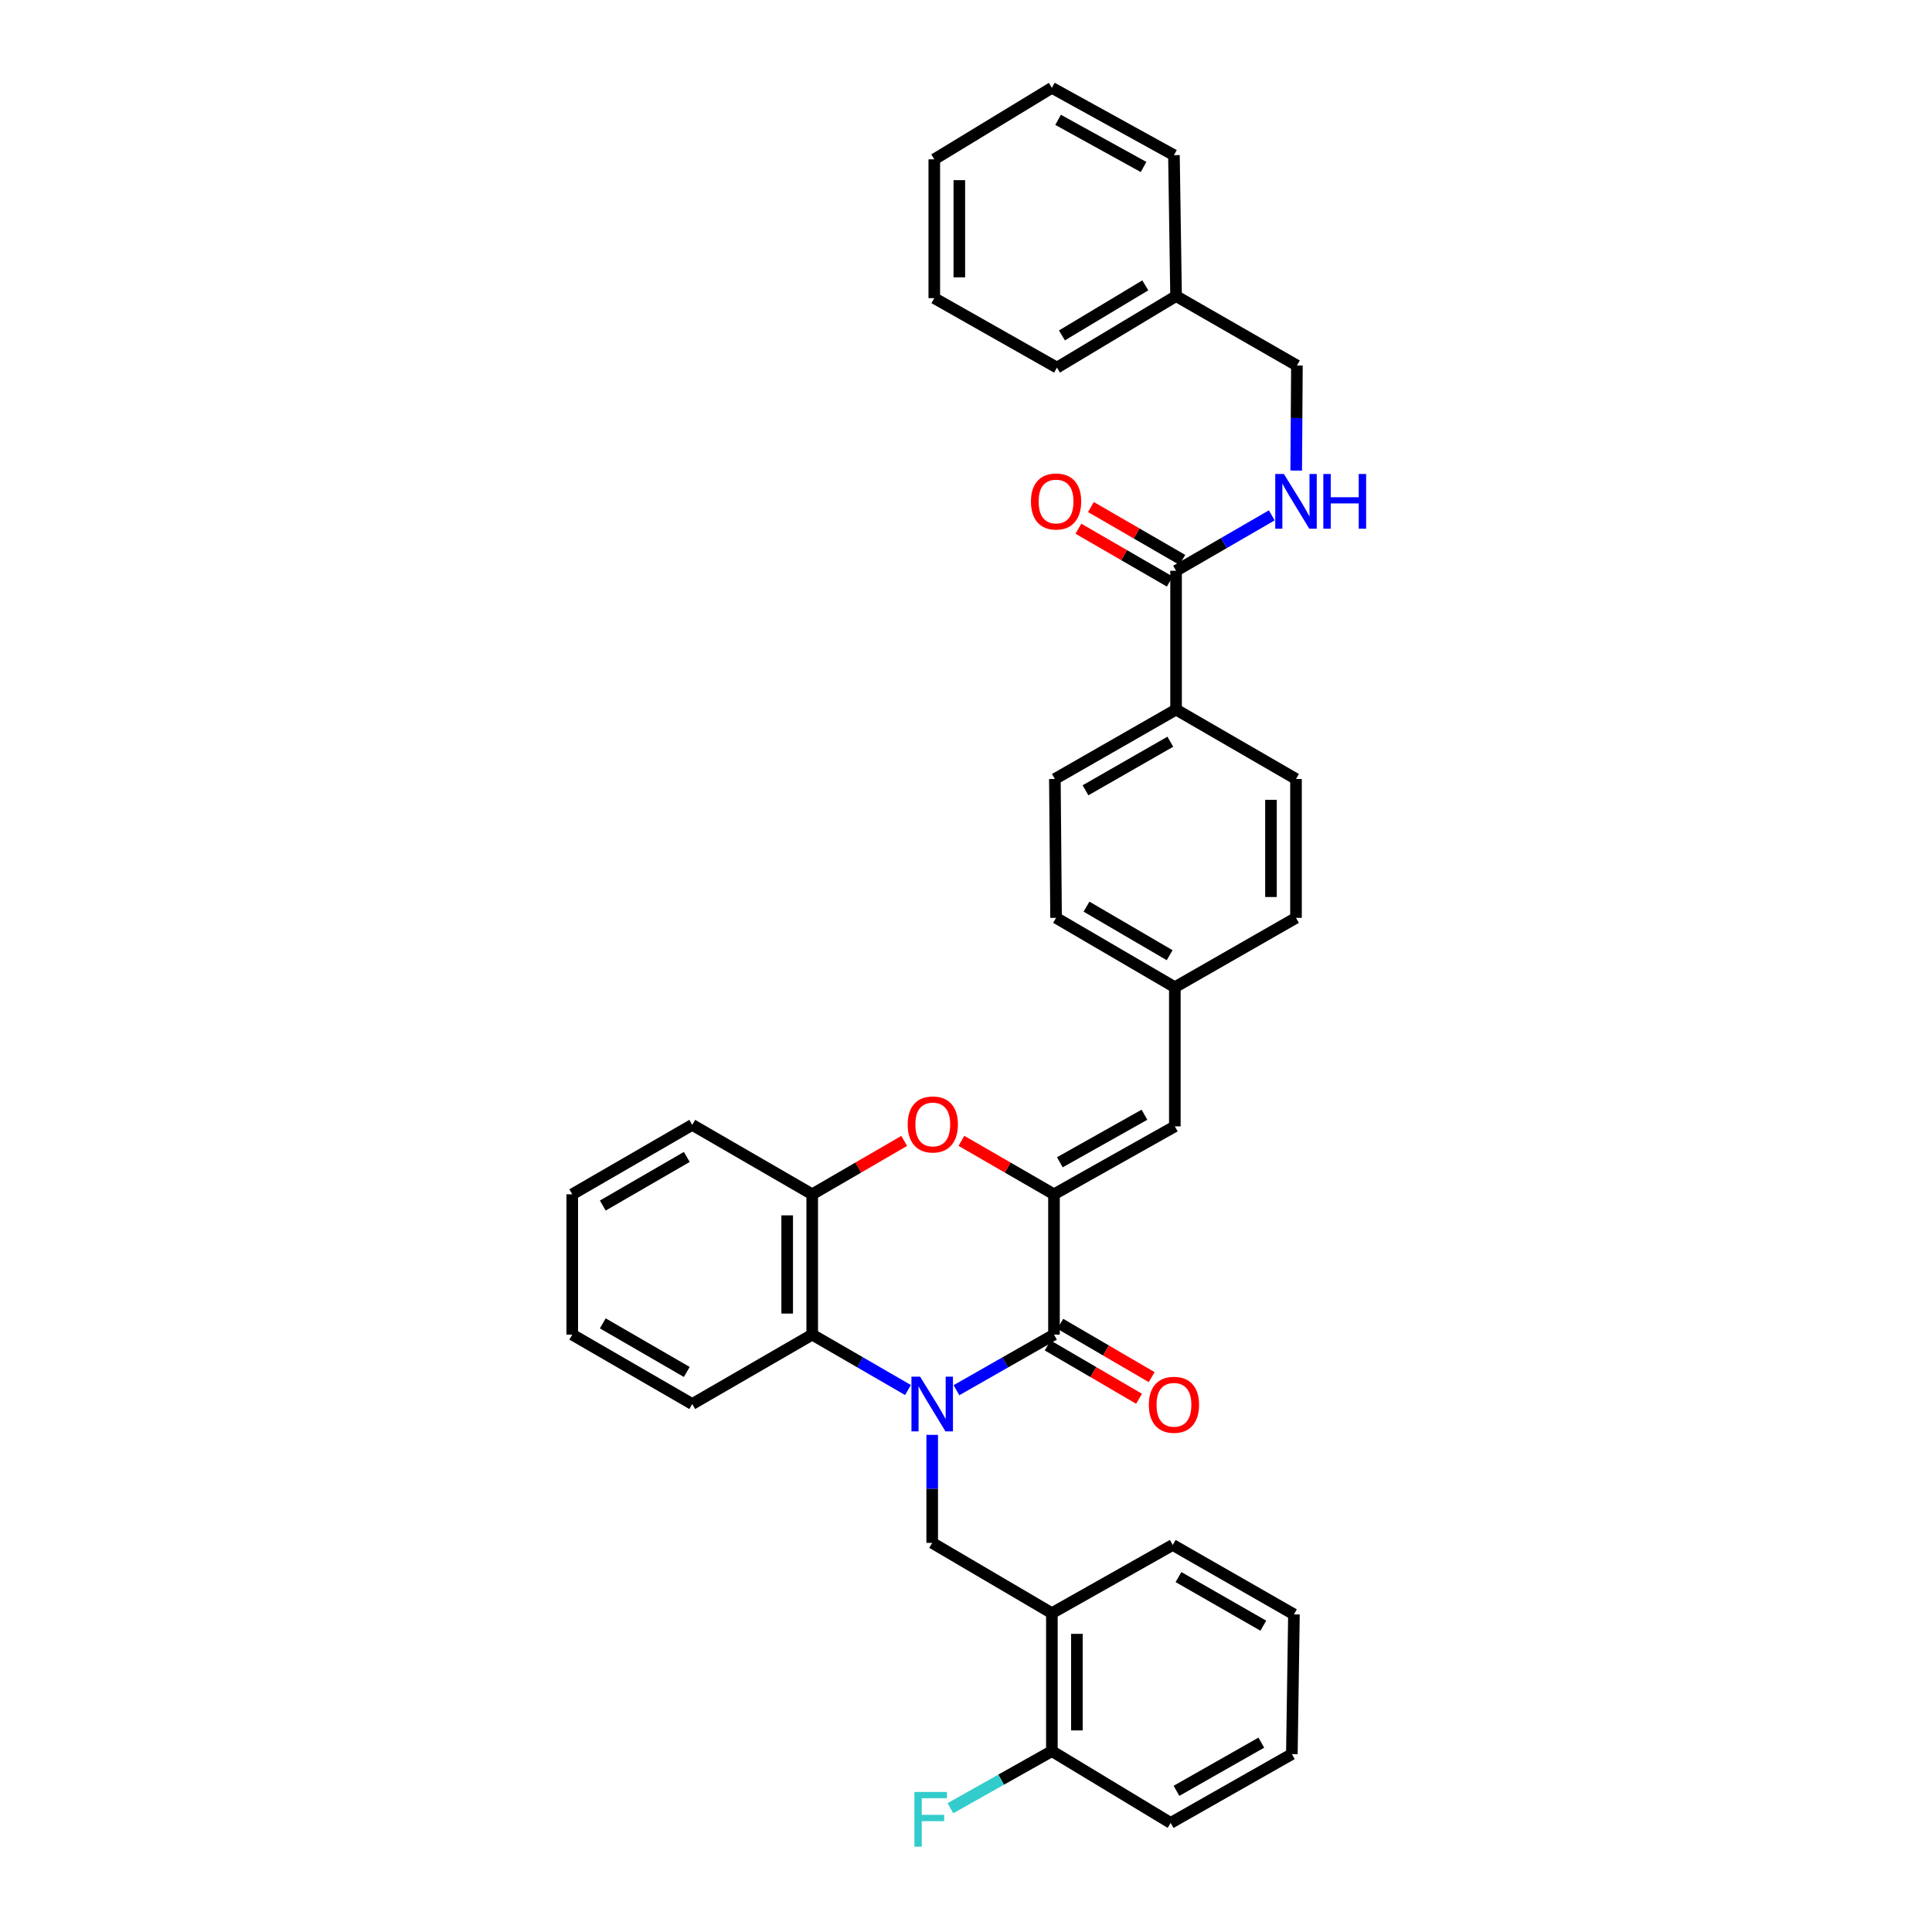 <?xml version='1.0' encoding='iso-8859-1'?>
<svg version='1.1' baseProfile='full'
              xmlns='http://www.w3.org/2000/svg'
                      xmlns:rdkit='http://www.rdkit.org/xml'
                      xmlns:xlink='http://www.w3.org/1999/xlink'
                  xml:space='preserve'
width='1000px' height='1000px' viewBox='0 0 1000 1000'>
<!-- END OF HEADER -->
<rect style='opacity:1.0;fill:#FFFFFF;stroke:none' width='1000' height='1000' x='0' y='0'> </rect>
<path class='bond-0' d='M 495.056,719.569 L 520.298,705.184' style='fill:none;fill-rule:evenodd;stroke:#0000FF;stroke-width:6px;stroke-linecap:butt;stroke-linejoin:miter;stroke-opacity:1' />
<path class='bond-0' d='M 520.298,705.184 L 545.54,690.799' style='fill:none;fill-rule:evenodd;stroke:#000000;stroke-width:6px;stroke-linecap:butt;stroke-linejoin:miter;stroke-opacity:1' />
<path class='bond-3' d='M 469.969,719.473 L 445.185,705.136' style='fill:none;fill-rule:evenodd;stroke:#0000FF;stroke-width:6px;stroke-linecap:butt;stroke-linejoin:miter;stroke-opacity:1' />
<path class='bond-3' d='M 445.185,705.136 L 420.401,690.799' style='fill:none;fill-rule:evenodd;stroke:#000000;stroke-width:6px;stroke-linecap:butt;stroke-linejoin:miter;stroke-opacity:1' />
<path class='bond-4' d='M 482.502,742.68 L 482.502,770.632' style='fill:none;fill-rule:evenodd;stroke:#0000FF;stroke-width:6px;stroke-linecap:butt;stroke-linejoin:miter;stroke-opacity:1' />
<path class='bond-4' d='M 482.502,770.632 L 482.502,798.585' style='fill:none;fill-rule:evenodd;stroke:#000000;stroke-width:6px;stroke-linecap:butt;stroke-linejoin:miter;stroke-opacity:1' />
<path class='bond-1' d='M 545.54,690.799 L 545.54,618.168' style='fill:none;fill-rule:evenodd;stroke:#000000;stroke-width:6px;stroke-linecap:butt;stroke-linejoin:miter;stroke-opacity:1' />
<path class='bond-10' d='M 542.275,696.394 L 565.923,710.194' style='fill:none;fill-rule:evenodd;stroke:#000000;stroke-width:6px;stroke-linecap:butt;stroke-linejoin:miter;stroke-opacity:1' />
<path class='bond-10' d='M 565.923,710.194 L 589.572,723.993' style='fill:none;fill-rule:evenodd;stroke:#FF0000;stroke-width:6px;stroke-linecap:butt;stroke-linejoin:miter;stroke-opacity:1' />
<path class='bond-10' d='M 548.804,685.204 L 572.453,699.004' style='fill:none;fill-rule:evenodd;stroke:#000000;stroke-width:6px;stroke-linecap:butt;stroke-linejoin:miter;stroke-opacity:1' />
<path class='bond-10' d='M 572.453,699.004 L 596.102,712.803' style='fill:none;fill-rule:evenodd;stroke:#FF0000;stroke-width:6px;stroke-linecap:butt;stroke-linejoin:miter;stroke-opacity:1' />
<path class='bond-6' d='M 545.54,618.168 L 608.095,583' style='fill:none;fill-rule:evenodd;stroke:#000000;stroke-width:6px;stroke-linecap:butt;stroke-linejoin:miter;stroke-opacity:1' />
<path class='bond-6' d='M 548.574,601.599 L 592.362,576.981' style='fill:none;fill-rule:evenodd;stroke:#000000;stroke-width:6px;stroke-linecap:butt;stroke-linejoin:miter;stroke-opacity:1' />
<path class='bond-35' d='M 545.54,618.168 L 521.581,604.329' style='fill:none;fill-rule:evenodd;stroke:#000000;stroke-width:6px;stroke-linecap:butt;stroke-linejoin:miter;stroke-opacity:1' />
<path class='bond-35' d='M 521.581,604.329 L 497.623,590.49' style='fill:none;fill-rule:evenodd;stroke:#FF0000;stroke-width:6px;stroke-linecap:butt;stroke-linejoin:miter;stroke-opacity:1' />
<path class='bond-2' d='M 468.008,590.529 L 444.204,604.348' style='fill:none;fill-rule:evenodd;stroke:#FF0000;stroke-width:6px;stroke-linecap:butt;stroke-linejoin:miter;stroke-opacity:1' />
<path class='bond-2' d='M 444.204,604.348 L 420.401,618.168' style='fill:none;fill-rule:evenodd;stroke:#000000;stroke-width:6px;stroke-linecap:butt;stroke-linejoin:miter;stroke-opacity:1' />
<path class='bond-5' d='M 420.401,690.799 L 420.401,618.168' style='fill:none;fill-rule:evenodd;stroke:#000000;stroke-width:6px;stroke-linecap:butt;stroke-linejoin:miter;stroke-opacity:1' />
<path class='bond-5' d='M 407.445,679.905 L 407.445,629.062' style='fill:none;fill-rule:evenodd;stroke:#000000;stroke-width:6px;stroke-linecap:butt;stroke-linejoin:miter;stroke-opacity:1' />
<path class='bond-22' d='M 420.401,690.799 L 358.306,726.723' style='fill:none;fill-rule:evenodd;stroke:#000000;stroke-width:6px;stroke-linecap:butt;stroke-linejoin:miter;stroke-opacity:1' />
<path class='bond-7' d='M 482.502,798.585 L 544.446,834.969' style='fill:none;fill-rule:evenodd;stroke:#000000;stroke-width:6px;stroke-linecap:butt;stroke-linejoin:miter;stroke-opacity:1' />
<path class='bond-23' d='M 420.401,618.168 L 358.306,582.229' style='fill:none;fill-rule:evenodd;stroke:#000000;stroke-width:6px;stroke-linecap:butt;stroke-linejoin:miter;stroke-opacity:1' />
<path class='bond-14' d='M 608.095,583 L 608.095,510.987' style='fill:none;fill-rule:evenodd;stroke:#000000;stroke-width:6px;stroke-linecap:butt;stroke-linejoin:miter;stroke-opacity:1' />
<path class='bond-12' d='M 544.446,834.969 L 544.446,906.37' style='fill:none;fill-rule:evenodd;stroke:#000000;stroke-width:6px;stroke-linecap:butt;stroke-linejoin:miter;stroke-opacity:1' />
<path class='bond-12' d='M 557.401,845.679 L 557.401,895.66' style='fill:none;fill-rule:evenodd;stroke:#000000;stroke-width:6px;stroke-linecap:butt;stroke-linejoin:miter;stroke-opacity:1' />
<path class='bond-24' d='M 544.446,834.969 L 607.015,799.664' style='fill:none;fill-rule:evenodd;stroke:#000000;stroke-width:6px;stroke-linecap:butt;stroke-linejoin:miter;stroke-opacity:1' />
<path class='bond-8' d='M 608.728,295.416 L 608.728,367.278' style='fill:none;fill-rule:evenodd;stroke:#000000;stroke-width:6px;stroke-linecap:butt;stroke-linejoin:miter;stroke-opacity:1' />
<path class='bond-9' d='M 608.728,295.416 L 633.502,281.08' style='fill:none;fill-rule:evenodd;stroke:#000000;stroke-width:6px;stroke-linecap:butt;stroke-linejoin:miter;stroke-opacity:1' />
<path class='bond-9' d='M 633.502,281.08 L 658.275,266.745' style='fill:none;fill-rule:evenodd;stroke:#0000FF;stroke-width:6px;stroke-linecap:butt;stroke-linejoin:miter;stroke-opacity:1' />
<path class='bond-13' d='M 611.972,289.808 L 588.314,276.125' style='fill:none;fill-rule:evenodd;stroke:#000000;stroke-width:6px;stroke-linecap:butt;stroke-linejoin:miter;stroke-opacity:1' />
<path class='bond-13' d='M 588.314,276.125 L 564.656,262.441' style='fill:none;fill-rule:evenodd;stroke:#FF0000;stroke-width:6px;stroke-linecap:butt;stroke-linejoin:miter;stroke-opacity:1' />
<path class='bond-13' d='M 605.485,301.023 L 581.827,287.34' style='fill:none;fill-rule:evenodd;stroke:#000000;stroke-width:6px;stroke-linecap:butt;stroke-linejoin:miter;stroke-opacity:1' />
<path class='bond-13' d='M 581.827,287.34 L 558.17,273.656' style='fill:none;fill-rule:evenodd;stroke:#FF0000;stroke-width:6px;stroke-linecap:butt;stroke-linejoin:miter;stroke-opacity:1' />
<path class='bond-17' d='M 670.916,243.574 L 671.1,216.376' style='fill:none;fill-rule:evenodd;stroke:#0000FF;stroke-width:6px;stroke-linecap:butt;stroke-linejoin:miter;stroke-opacity:1' />
<path class='bond-17' d='M 671.1,216.376 L 671.283,189.178' style='fill:none;fill-rule:evenodd;stroke:#000000;stroke-width:6px;stroke-linecap:butt;stroke-linejoin:miter;stroke-opacity:1' />
<path class='bond-11' d='M 608.728,367.278 L 546,403.201' style='fill:none;fill-rule:evenodd;stroke:#000000;stroke-width:6px;stroke-linecap:butt;stroke-linejoin:miter;stroke-opacity:1' />
<path class='bond-11' d='M 605.758,383.909 L 561.848,409.055' style='fill:none;fill-rule:evenodd;stroke:#000000;stroke-width:6px;stroke-linecap:butt;stroke-linejoin:miter;stroke-opacity:1' />
<path class='bond-38' d='M 608.728,367.278 L 670.808,403.201' style='fill:none;fill-rule:evenodd;stroke:#000000;stroke-width:6px;stroke-linecap:butt;stroke-linejoin:miter;stroke-opacity:1' />
<path class='bond-18' d='M 544.446,906.37 L 518.191,921.147' style='fill:none;fill-rule:evenodd;stroke:#000000;stroke-width:6px;stroke-linecap:butt;stroke-linejoin:miter;stroke-opacity:1' />
<path class='bond-18' d='M 518.191,921.147 L 491.937,935.923' style='fill:none;fill-rule:evenodd;stroke:#33CCCC;stroke-width:6px;stroke-linecap:butt;stroke-linejoin:miter;stroke-opacity:1' />
<path class='bond-25' d='M 544.446,906.37 L 605.935,943.539' style='fill:none;fill-rule:evenodd;stroke:#000000;stroke-width:6px;stroke-linecap:butt;stroke-linejoin:miter;stroke-opacity:1' />
<path class='bond-19' d='M 608.095,510.987 L 670.808,475.077' style='fill:none;fill-rule:evenodd;stroke:#000000;stroke-width:6px;stroke-linecap:butt;stroke-linejoin:miter;stroke-opacity:1' />
<path class='bond-20' d='M 608.095,510.987 L 546.619,475.077' style='fill:none;fill-rule:evenodd;stroke:#000000;stroke-width:6px;stroke-linecap:butt;stroke-linejoin:miter;stroke-opacity:1' />
<path class='bond-20' d='M 605.408,494.413 L 562.375,469.277' style='fill:none;fill-rule:evenodd;stroke:#000000;stroke-width:6px;stroke-linecap:butt;stroke-linejoin:miter;stroke-opacity:1' />
<path class='bond-15' d='M 546,403.201 L 546.619,475.077' style='fill:none;fill-rule:evenodd;stroke:#000000;stroke-width:6px;stroke-linecap:butt;stroke-linejoin:miter;stroke-opacity:1' />
<path class='bond-16' d='M 670.808,403.201 L 670.808,475.077' style='fill:none;fill-rule:evenodd;stroke:#000000;stroke-width:6px;stroke-linecap:butt;stroke-linejoin:miter;stroke-opacity:1' />
<path class='bond-16' d='M 657.852,413.983 L 657.852,464.296' style='fill:none;fill-rule:evenodd;stroke:#000000;stroke-width:6px;stroke-linecap:butt;stroke-linejoin:miter;stroke-opacity:1' />
<path class='bond-21' d='M 671.283,189.178 L 608.728,153.254' style='fill:none;fill-rule:evenodd;stroke:#000000;stroke-width:6px;stroke-linecap:butt;stroke-linejoin:miter;stroke-opacity:1' />
<path class='bond-26' d='M 608.728,153.254 L 547.08,190.272' style='fill:none;fill-rule:evenodd;stroke:#000000;stroke-width:6px;stroke-linecap:butt;stroke-linejoin:miter;stroke-opacity:1' />
<path class='bond-26' d='M 592.811,147.7 L 549.658,173.612' style='fill:none;fill-rule:evenodd;stroke:#000000;stroke-width:6px;stroke-linecap:butt;stroke-linejoin:miter;stroke-opacity:1' />
<path class='bond-27' d='M 608.728,153.254 L 607.634,80.313' style='fill:none;fill-rule:evenodd;stroke:#000000;stroke-width:6px;stroke-linecap:butt;stroke-linejoin:miter;stroke-opacity:1' />
<path class='bond-28' d='M 358.306,726.723 L 296.197,690.799' style='fill:none;fill-rule:evenodd;stroke:#000000;stroke-width:6px;stroke-linecap:butt;stroke-linejoin:miter;stroke-opacity:1' />
<path class='bond-28' d='M 355.477,710.12 L 312,684.973' style='fill:none;fill-rule:evenodd;stroke:#000000;stroke-width:6px;stroke-linecap:butt;stroke-linejoin:miter;stroke-opacity:1' />
<path class='bond-36' d='M 358.306,582.229 L 296.197,618.168' style='fill:none;fill-rule:evenodd;stroke:#000000;stroke-width:6px;stroke-linecap:butt;stroke-linejoin:miter;stroke-opacity:1' />
<path class='bond-36' d='M 355.479,598.834 L 312.002,623.991' style='fill:none;fill-rule:evenodd;stroke:#000000;stroke-width:6px;stroke-linecap:butt;stroke-linejoin:miter;stroke-opacity:1' />
<path class='bond-29' d='M 607.015,799.664 L 669.743,835.603' style='fill:none;fill-rule:evenodd;stroke:#000000;stroke-width:6px;stroke-linecap:butt;stroke-linejoin:miter;stroke-opacity:1' />
<path class='bond-29' d='M 609.984,816.297 L 653.893,841.453' style='fill:none;fill-rule:evenodd;stroke:#000000;stroke-width:6px;stroke-linecap:butt;stroke-linejoin:miter;stroke-opacity:1' />
<path class='bond-37' d='M 605.935,943.539 L 668.663,907.911' style='fill:none;fill-rule:evenodd;stroke:#000000;stroke-width:6px;stroke-linecap:butt;stroke-linejoin:miter;stroke-opacity:1' />
<path class='bond-37' d='M 608.946,926.929 L 652.856,901.989' style='fill:none;fill-rule:evenodd;stroke:#000000;stroke-width:6px;stroke-linecap:butt;stroke-linejoin:miter;stroke-opacity:1' />
<path class='bond-33' d='M 547.08,190.272 L 483.589,154.32' style='fill:none;fill-rule:evenodd;stroke:#000000;stroke-width:6px;stroke-linecap:butt;stroke-linejoin:miter;stroke-opacity:1' />
<path class='bond-32' d='M 607.634,80.313 L 544.446,45.455' style='fill:none;fill-rule:evenodd;stroke:#000000;stroke-width:6px;stroke-linecap:butt;stroke-linejoin:miter;stroke-opacity:1' />
<path class='bond-32' d='M 591.898,86.428 L 547.666,62.028' style='fill:none;fill-rule:evenodd;stroke:#000000;stroke-width:6px;stroke-linecap:butt;stroke-linejoin:miter;stroke-opacity:1' />
<path class='bond-30' d='M 296.197,690.799 L 296.197,618.168' style='fill:none;fill-rule:evenodd;stroke:#000000;stroke-width:6px;stroke-linecap:butt;stroke-linejoin:miter;stroke-opacity:1' />
<path class='bond-31' d='M 669.743,835.603 L 668.663,907.911' style='fill:none;fill-rule:evenodd;stroke:#000000;stroke-width:6px;stroke-linecap:butt;stroke-linejoin:miter;stroke-opacity:1' />
<path class='bond-34' d='M 544.446,45.455 L 483.589,82.472' style='fill:none;fill-rule:evenodd;stroke:#000000;stroke-width:6px;stroke-linecap:butt;stroke-linejoin:miter;stroke-opacity:1' />
<path class='bond-39' d='M 483.589,154.32 L 483.589,82.472' style='fill:none;fill-rule:evenodd;stroke:#000000;stroke-width:6px;stroke-linecap:butt;stroke-linejoin:miter;stroke-opacity:1' />
<path class='bond-39' d='M 496.545,143.543 L 496.545,93.249' style='fill:none;fill-rule:evenodd;stroke:#000000;stroke-width:6px;stroke-linecap:butt;stroke-linejoin:miter;stroke-opacity:1' />
<path  class='atom-0' d='M 476.242 712.563
L 485.522 727.563
Q 486.442 729.043, 487.922 731.723
Q 489.402 734.403, 489.482 734.563
L 489.482 712.563
L 493.242 712.563
L 493.242 740.883
L 489.362 740.883
L 479.402 724.483
Q 478.242 722.563, 477.002 720.363
Q 475.802 718.163, 475.442 717.483
L 475.442 740.883
L 471.762 740.883
L 471.762 712.563
L 476.242 712.563
' fill='#0000FF'/>
<path  class='atom-3' d='M 469.812 582.014
Q 469.812 575.214, 473.172 571.414
Q 476.532 567.614, 482.812 567.614
Q 489.092 567.614, 492.452 571.414
Q 495.812 575.214, 495.812 582.014
Q 495.812 588.894, 492.412 592.814
Q 489.012 596.694, 482.812 596.694
Q 476.572 596.694, 473.172 592.814
Q 469.812 588.934, 469.812 582.014
M 482.812 593.494
Q 487.132 593.494, 489.452 590.614
Q 491.812 587.694, 491.812 582.014
Q 491.812 576.454, 489.452 573.654
Q 487.132 570.814, 482.812 570.814
Q 478.492 570.814, 476.132 573.614
Q 473.812 576.414, 473.812 582.014
Q 473.812 587.734, 476.132 590.614
Q 478.492 593.494, 482.812 593.494
' fill='#FF0000'/>
<path  class='atom-10' d='M 664.548 245.332
L 673.828 260.332
Q 674.748 261.812, 676.228 264.492
Q 677.708 267.172, 677.788 267.332
L 677.788 245.332
L 681.548 245.332
L 681.548 273.652
L 677.668 273.652
L 667.708 257.252
Q 666.548 255.332, 665.308 253.132
Q 664.108 250.932, 663.748 250.252
L 663.748 273.652
L 660.068 273.652
L 660.068 245.332
L 664.548 245.332
' fill='#0000FF'/>
<path  class='atom-10' d='M 684.948 245.332
L 688.788 245.332
L 688.788 257.372
L 703.268 257.372
L 703.268 245.332
L 707.108 245.332
L 707.108 273.652
L 703.268 273.652
L 703.268 260.572
L 688.788 260.572
L 688.788 273.652
L 684.948 273.652
L 684.948 245.332
' fill='#0000FF'/>
<path  class='atom-11' d='M 594.634 727.113
Q 594.634 720.313, 597.994 716.513
Q 601.354 712.713, 607.634 712.713
Q 613.914 712.713, 617.274 716.513
Q 620.634 720.313, 620.634 727.113
Q 620.634 733.993, 617.234 737.913
Q 613.834 741.793, 607.634 741.793
Q 601.394 741.793, 597.994 737.913
Q 594.634 734.033, 594.634 727.113
M 607.634 738.593
Q 611.954 738.593, 614.274 735.713
Q 616.634 732.793, 616.634 727.113
Q 616.634 721.553, 614.274 718.753
Q 611.954 715.913, 607.634 715.913
Q 603.314 715.913, 600.954 718.713
Q 598.634 721.513, 598.634 727.113
Q 598.634 732.833, 600.954 735.713
Q 603.314 738.593, 607.634 738.593
' fill='#FF0000'/>
<path  class='atom-14' d='M 533.619 259.572
Q 533.619 252.772, 536.979 248.972
Q 540.339 245.172, 546.619 245.172
Q 552.899 245.172, 556.259 248.972
Q 559.619 252.772, 559.619 259.572
Q 559.619 266.452, 556.219 270.372
Q 552.819 274.252, 546.619 274.252
Q 540.379 274.252, 536.979 270.372
Q 533.619 266.492, 533.619 259.572
M 546.619 271.052
Q 550.939 271.052, 553.259 268.172
Q 555.619 265.252, 555.619 259.572
Q 555.619 254.012, 553.259 251.212
Q 550.939 248.372, 546.619 248.372
Q 542.299 248.372, 539.939 251.172
Q 537.619 253.972, 537.619 259.572
Q 537.619 265.292, 539.939 268.172
Q 542.299 271.052, 546.619 271.052
' fill='#FF0000'/>
<path  class='atom-19' d='M 473.298 927.515
L 490.138 927.515
L 490.138 930.755
L 477.098 930.755
L 477.098 939.355
L 488.698 939.355
L 488.698 942.635
L 477.098 942.635
L 477.098 955.835
L 473.298 955.835
L 473.298 927.515
' fill='#33CCCC'/>
</svg>
